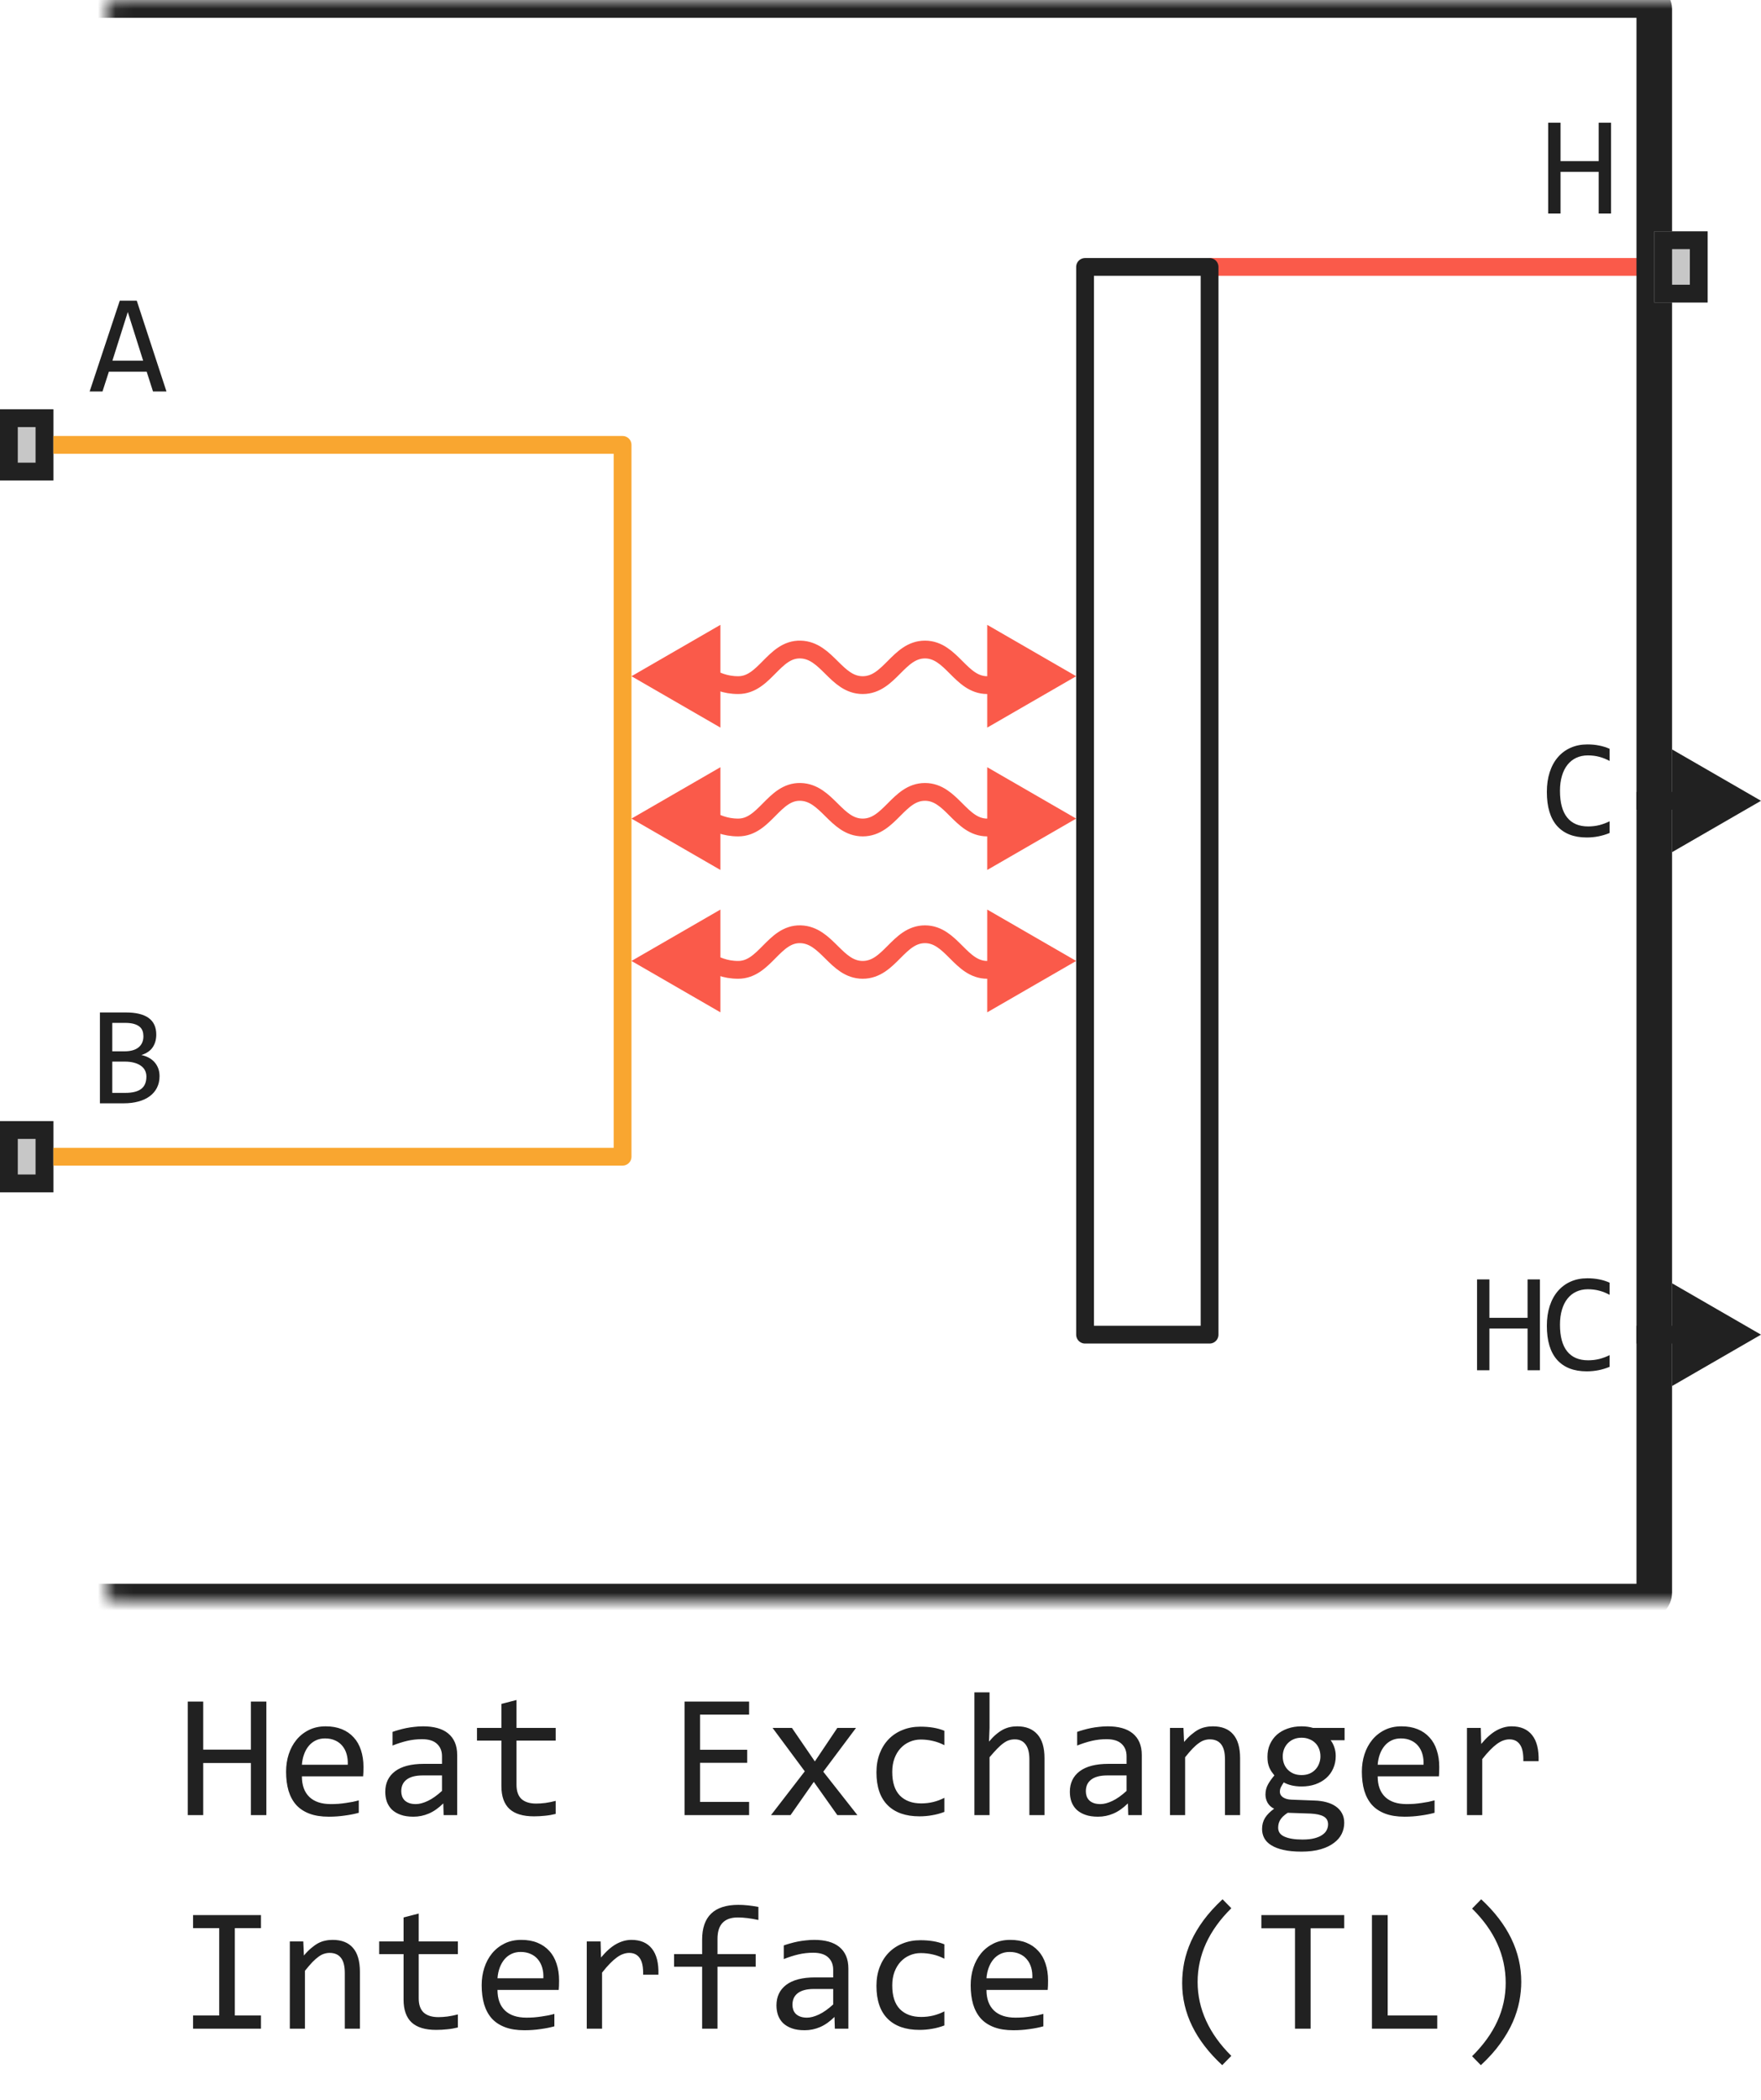 <svg width="99" height="118" viewBox="0 0 99 118" fill="none" xmlns="http://www.w3.org/2000/svg">
<path d="M99 45L94 42.113V47.887L99 45ZM94.5 44.5H92V45.5H94.5V44.5Z" fill="#212121"/>
<path d="M99 75L94 72.113V77.887L99 75ZM94.5 74.5H92V75.5H94.5V74.5Z" fill="#212121"/>
<path d="M0 27V23H3V27H0Z" fill="#C7C7C7"/>
<path fill-rule="evenodd" clip-rule="evenodd" d="M1 24V26H2V24H1ZM0 27H3V23H0V27Z" fill="#212121"/>
<path d="M0 67V63H3V67H0Z" fill="#C7C7C7"/>
<path fill-rule="evenodd" clip-rule="evenodd" d="M1 64V66H2V64H1ZM0 67H3V63H0V67Z" fill="#212121"/>
<path d="M60.5 38L55.5 35.113V40.887L60.5 38Z" fill="#FA5A4A"/>
<path d="M35.5 38L40.5 40.887V35.113L35.5 38Z" fill="#FA5A4A"/>
<path d="M60.5 46L55.5 43.113V48.887L60.5 46Z" fill="#FA5A4A"/>
<path d="M35.5 46L40.5 48.887V43.113L35.5 46Z" fill="#FA5A4A"/>
<path d="M60.5 54L55.5 51.113V56.887L60.5 54Z" fill="#FA5A4A"/>
<path d="M35.5 54L40.5 56.887V51.113L35.5 54Z" fill="#FA5A4A"/>
<path d="M68 15H93" stroke="#FA5A4A" stroke-linejoin="round"/>
<path d="M3 25H35V65H3" stroke="#F9A630" stroke-linejoin="round"/>
<path d="M38 53.5C39.5 53.5 40 54.5 41.5 54.5C43 54.5 43.5 52.462 45 52.5C46.5 52.538 47 54.5 48.5 54.5C50.016 54.5 50.5 52.5 52 52.5C53.5 52.5 54 54.5 55.5 54.5C56.246 54.5 56.5 54 57 54" stroke="#FA5A4A" stroke-linejoin="round"/>
<path d="M38 45.5C39.5 45.5 40 46.5 41.5 46.5C43 46.5 43.5 44.462 45 44.5C46.5 44.538 47 46.5 48.5 46.5C50.016 46.5 50.5 44.5 52 44.5C53.5 44.5 54 46.5 55.5 46.5C56.246 46.5 56.5 46 57 46" stroke="#FA5A4A" stroke-linejoin="round"/>
<path d="M38 37.5C39.5 37.5 40 38.5 41.5 38.5C43 38.5 43.5 36.462 45 36.5C46.5 36.538 47 38.5 48.5 38.5C50.016 38.5 50.5 36.5 52 36.5C53.5 36.5 54 38.5 55.5 38.5C56.246 38.5 56.5 38 57 38" stroke="#FA5A4A" stroke-linejoin="round"/>
<path d="M68 15H61V75H68V15Z" stroke="#212121" stroke-linejoin="round"/>
<mask id="path-17-inside-1_12257_59216" fill="white">
<rect x="3" width="90" height="90" rx="0.5"/>
</mask>
<rect x="3" width="90" height="90" rx="0.5" stroke="#212121" stroke-width="2" mask="url(#path-17-inside-1_12257_59216)"/>
<path d="M9.359 22H8.602L8.246 20.887H6.121L5.762 22H5.039L6.734 16.895H7.688L9.359 22ZM8.047 20.266L7.184 17.535L6.32 20.266H8.047Z" fill="#212121"/>
<path d="M8.969 60.473C8.969 60.717 8.921 60.935 8.824 61.125C8.73 61.312 8.595 61.471 8.418 61.602C8.243 61.732 8.031 61.831 7.781 61.898C7.534 61.966 7.258 62 6.953 62H5.617V56.895H7.078C8.216 56.895 8.785 57.309 8.785 58.137C8.785 58.413 8.719 58.65 8.586 58.848C8.456 59.046 8.242 59.193 7.945 59.289C8.083 59.315 8.214 59.359 8.336 59.422C8.461 59.484 8.57 59.565 8.664 59.664C8.758 59.763 8.832 59.88 8.887 60.016C8.941 60.151 8.969 60.303 8.969 60.473ZM8.062 58.23C8.062 58.126 8.047 58.029 8.016 57.938C7.984 57.844 7.93 57.764 7.852 57.699C7.773 57.632 7.668 57.578 7.535 57.539C7.402 57.5 7.234 57.48 7.031 57.48H6.312V59.078H7.008C7.167 59.078 7.31 59.061 7.438 59.027C7.568 58.993 7.678 58.941 7.77 58.871C7.863 58.801 7.935 58.714 7.984 58.609C8.036 58.503 8.062 58.376 8.062 58.23ZM8.23 60.496C8.23 60.366 8.203 60.249 8.148 60.145C8.094 60.04 8.014 59.953 7.91 59.883C7.806 59.81 7.678 59.754 7.527 59.715C7.379 59.676 7.211 59.656 7.023 59.656H6.312V61.414H7.047C7.445 61.414 7.742 61.34 7.938 61.191C8.133 61.043 8.23 60.811 8.23 60.496Z" fill="#212121"/>
<path d="M90.57 12H89.875V9.656H87.731V12H87.035V6.895H87.731V9.055H89.875V6.895H90.57V12Z" fill="#212121"/>
<path d="M86.572 77H85.877V74.656H83.732V77H83.037V71.894H83.732V74.055H85.877V71.894H86.572V77ZM90.488 76.809C90.079 76.978 89.651 77.062 89.203 77.062C88.482 77.062 87.927 76.848 87.539 76.418C87.154 75.986 86.961 75.348 86.961 74.504C86.961 74.095 87.014 73.725 87.121 73.394C87.228 73.064 87.38 72.784 87.578 72.555C87.776 72.323 88.016 72.144 88.297 72.019C88.578 71.894 88.893 71.832 89.242 71.832C89.479 71.832 89.699 71.853 89.902 71.894C90.106 71.934 90.301 71.995 90.488 72.078V72.762C90.303 72.66 90.112 72.583 89.914 72.531C89.716 72.477 89.5 72.449 89.266 72.449C89.026 72.449 88.809 72.495 88.613 72.586C88.421 72.674 88.257 72.805 88.121 72.977C87.986 73.146 87.882 73.354 87.809 73.602C87.736 73.846 87.699 74.126 87.699 74.441C87.699 75.103 87.833 75.602 88.102 75.938C88.37 76.273 88.763 76.441 89.281 76.441C89.5 76.441 89.71 76.417 89.91 76.367C90.111 76.315 90.303 76.243 90.488 76.152V76.809Z" fill="#212121"/>
<path d="M90.488 46.809C90.079 46.978 89.651 47.062 89.203 47.062C88.482 47.062 87.927 46.848 87.539 46.418C87.154 45.986 86.961 45.348 86.961 44.504C86.961 44.095 87.014 43.725 87.121 43.395C87.228 43.064 87.38 42.784 87.578 42.555C87.776 42.323 88.016 42.145 88.297 42.02C88.578 41.895 88.893 41.832 89.242 41.832C89.479 41.832 89.699 41.853 89.902 41.895C90.106 41.934 90.301 41.995 90.488 42.078V42.762C90.303 42.66 90.112 42.583 89.914 42.531C89.716 42.477 89.5 42.449 89.266 42.449C89.026 42.449 88.809 42.495 88.613 42.586C88.421 42.675 88.257 42.805 88.121 42.977C87.986 43.146 87.882 43.354 87.809 43.602C87.736 43.846 87.699 44.126 87.699 44.441C87.699 45.103 87.833 45.602 88.102 45.938C88.37 46.273 88.763 46.441 89.281 46.441C89.5 46.441 89.71 46.417 89.91 46.367C90.111 46.315 90.303 46.243 90.488 46.152V46.809Z" fill="#212121"/>
<path d="M93 17V13H96V17H93Z" fill="#C7C7C7"/>
<path fill-rule="evenodd" clip-rule="evenodd" d="M94 14V16H95V14H94ZM93 17H96V13H93V17Z" fill="#212121"/>
<path d="M14.975 102H14.105V99.07H11.425V102H10.556V95.618H11.425V98.318H14.105V95.618H14.975V102ZM20.434 99.29C20.434 99.41 20.432 99.511 20.429 99.593C20.425 99.674 20.421 99.751 20.414 99.822H16.972C16.972 100.324 17.112 100.709 17.392 100.979C17.672 101.246 18.075 101.38 18.602 101.38C18.746 101.38 18.889 101.375 19.032 101.365C19.175 101.352 19.314 101.336 19.447 101.316C19.581 101.297 19.708 101.276 19.828 101.253C19.952 101.227 20.066 101.199 20.17 101.17V101.868C19.939 101.933 19.677 101.985 19.384 102.024C19.094 102.067 18.793 102.088 18.48 102.088C18.061 102.088 17.699 102.031 17.396 101.917C17.094 101.803 16.845 101.639 16.649 101.424C16.457 101.206 16.314 100.94 16.22 100.628C16.129 100.312 16.083 99.956 16.083 99.559C16.083 99.213 16.132 98.888 16.23 98.582C16.33 98.273 16.475 98.003 16.664 97.772C16.856 97.537 17.09 97.352 17.367 97.215C17.644 97.078 17.958 97.01 18.31 97.01C18.651 97.01 18.954 97.064 19.218 97.171C19.481 97.278 19.703 97.431 19.882 97.63C20.064 97.825 20.201 98.064 20.292 98.348C20.386 98.628 20.434 98.942 20.434 99.29ZM19.55 99.168C19.56 98.95 19.538 98.751 19.486 98.572C19.434 98.39 19.353 98.234 19.242 98.103C19.135 97.973 19 97.872 18.837 97.801C18.674 97.726 18.485 97.689 18.27 97.689C18.085 97.689 17.916 97.724 17.763 97.796C17.61 97.868 17.478 97.968 17.367 98.099C17.256 98.229 17.167 98.385 17.099 98.567C17.03 98.75 16.988 98.95 16.972 99.168H19.55ZM24.94 102L24.921 101.341C24.654 101.604 24.382 101.795 24.105 101.912C23.832 102.029 23.544 102.088 23.241 102.088C22.961 102.088 22.722 102.052 22.523 101.98C22.325 101.909 22.16 101.811 22.03 101.688C21.903 101.561 21.809 101.412 21.747 101.243C21.689 101.074 21.659 100.89 21.659 100.691C21.659 100.2 21.841 99.816 22.206 99.539C22.574 99.259 23.116 99.119 23.832 99.119H24.848V98.689C24.848 98.4 24.755 98.169 24.569 97.996C24.384 97.82 24.101 97.732 23.72 97.732C23.443 97.732 23.17 97.763 22.899 97.825C22.633 97.887 22.356 97.975 22.069 98.089V97.322C22.177 97.283 22.296 97.246 22.426 97.21C22.559 97.171 22.699 97.137 22.846 97.107C22.992 97.078 23.145 97.055 23.305 97.039C23.464 97.019 23.625 97.01 23.788 97.01C24.084 97.01 24.351 97.042 24.589 97.107C24.826 97.172 25.027 97.272 25.189 97.405C25.355 97.539 25.482 97.706 25.57 97.908C25.658 98.11 25.702 98.348 25.702 98.621V102H24.94ZM24.848 99.769H23.769C23.557 99.769 23.375 99.79 23.222 99.832C23.069 99.874 22.943 99.935 22.846 100.013C22.748 100.091 22.675 100.185 22.626 100.296C22.58 100.403 22.558 100.525 22.558 100.662C22.558 100.757 22.572 100.848 22.602 100.936C22.631 101.02 22.678 101.097 22.743 101.165C22.808 101.23 22.893 101.282 22.997 101.321C23.101 101.36 23.228 101.38 23.378 101.38C23.573 101.38 23.796 101.321 24.047 101.204C24.301 101.084 24.568 100.895 24.848 100.638V99.769ZM31.239 101.932C31.047 101.98 30.849 102.015 30.644 102.034C30.439 102.057 30.23 102.068 30.019 102.068C29.403 102.068 28.944 101.93 28.642 101.653C28.339 101.373 28.188 100.945 28.188 100.369V97.811H26.815V97.098H28.188V95.75L29.037 95.53V97.098H31.239V97.811H29.037V100.301C29.037 100.652 29.13 100.916 29.315 101.092C29.504 101.264 29.781 101.351 30.145 101.351C30.302 101.351 30.473 101.339 30.658 101.316C30.844 101.29 31.037 101.251 31.239 101.199V101.932ZM42.113 102H38.485V95.618H42.113V96.351H39.355V98.328H42.006V99.061H39.355V101.258H42.113V102ZM48.202 102H47.074L45.751 100.13L44.442 102H43.344L45.243 99.539L43.432 97.098H44.52L45.81 98.982L47.074 97.098H48.124L46.283 99.559L48.202 102ZM53.09 101.819C52.868 101.904 52.641 101.966 52.406 102.005C52.175 102.047 51.936 102.068 51.688 102.068C50.914 102.068 50.316 101.858 49.897 101.438C49.48 101.019 49.272 100.405 49.272 99.598C49.272 99.21 49.332 98.859 49.452 98.543C49.573 98.227 49.742 97.957 49.96 97.732C50.178 97.508 50.438 97.335 50.741 97.215C51.044 97.091 51.378 97.029 51.742 97.029C51.996 97.029 52.234 97.047 52.455 97.083C52.676 97.119 52.888 97.177 53.09 97.259V98.069C52.878 97.959 52.662 97.879 52.44 97.83C52.222 97.778 51.996 97.752 51.762 97.752C51.544 97.752 51.337 97.794 51.142 97.879C50.95 97.96 50.78 98.079 50.634 98.235C50.487 98.392 50.372 98.582 50.287 98.807C50.203 99.031 50.16 99.285 50.16 99.568C50.16 100.161 50.303 100.605 50.59 100.901C50.88 101.194 51.28 101.341 51.791 101.341C52.022 101.341 52.245 101.315 52.46 101.263C52.678 101.211 52.888 101.132 53.09 101.028V101.819ZM58.72 102H57.87V98.87C57.87 98.493 57.798 98.211 57.655 98.025C57.515 97.837 57.313 97.742 57.05 97.742C56.936 97.742 56.828 97.758 56.727 97.791C56.63 97.82 56.527 97.874 56.42 97.952C56.312 98.027 56.195 98.13 56.068 98.26C55.941 98.39 55.795 98.553 55.629 98.748V102H54.779V95.101H55.629V97.098L55.6 97.869C55.733 97.71 55.863 97.576 55.99 97.469C56.12 97.358 56.249 97.269 56.376 97.2C56.506 97.132 56.638 97.083 56.772 97.054C56.905 97.024 57.043 97.01 57.187 97.01C57.675 97.01 58.052 97.159 58.319 97.459C58.586 97.755 58.72 98.203 58.72 98.802V102ZM63.427 102L63.407 101.341C63.14 101.604 62.868 101.795 62.592 101.912C62.318 102.029 62.03 102.088 61.727 102.088C61.448 102.088 61.208 102.052 61.01 101.98C60.811 101.909 60.647 101.811 60.517 101.688C60.39 101.561 60.295 101.412 60.233 101.243C60.175 101.074 60.145 100.89 60.145 100.691C60.145 100.2 60.328 99.816 60.692 99.539C61.06 99.259 61.602 99.119 62.318 99.119H63.334V98.689C63.334 98.4 63.241 98.169 63.056 97.996C62.87 97.82 62.587 97.732 62.206 97.732C61.929 97.732 61.656 97.763 61.386 97.825C61.119 97.887 60.842 97.975 60.556 98.089V97.322C60.663 97.283 60.782 97.246 60.912 97.21C61.046 97.171 61.185 97.137 61.332 97.107C61.478 97.078 61.632 97.055 61.791 97.039C61.95 97.019 62.112 97.01 62.274 97.01C62.571 97.01 62.838 97.042 63.075 97.107C63.313 97.172 63.513 97.272 63.676 97.405C63.842 97.539 63.969 97.706 64.057 97.908C64.144 98.11 64.189 98.348 64.189 98.621V102H63.427ZM63.334 99.769H62.255C62.043 99.769 61.861 99.79 61.708 99.832C61.555 99.874 61.43 99.935 61.332 100.013C61.234 100.091 61.161 100.185 61.112 100.296C61.067 100.403 61.044 100.525 61.044 100.662C61.044 100.757 61.059 100.848 61.088 100.936C61.117 101.02 61.164 101.097 61.23 101.165C61.295 101.23 61.379 101.282 61.483 101.321C61.588 101.36 61.715 101.38 61.864 101.38C62.06 101.38 62.283 101.321 62.533 101.204C62.787 101.084 63.054 100.895 63.334 100.638V99.769ZM65.775 97.098H66.532L66.566 97.889C66.71 97.719 66.848 97.579 66.981 97.469C67.115 97.355 67.245 97.264 67.372 97.195C67.502 97.127 67.634 97.08 67.768 97.054C67.901 97.024 68.039 97.01 68.183 97.01C68.687 97.01 69.068 97.159 69.325 97.459C69.586 97.755 69.716 98.203 69.716 98.802V102H68.866V98.87C68.866 98.486 68.795 98.203 68.651 98.02C68.508 97.835 68.295 97.742 68.012 97.742C67.908 97.742 67.805 97.758 67.704 97.791C67.606 97.82 67.504 97.874 67.397 97.952C67.289 98.027 67.172 98.13 67.045 98.26C66.921 98.39 66.781 98.553 66.625 98.748V102H65.775V97.098ZM74.804 97.791C74.895 97.905 74.965 98.038 75.014 98.191C75.066 98.341 75.092 98.504 75.092 98.68C75.092 98.934 75.045 99.166 74.95 99.378C74.859 99.586 74.729 99.765 74.56 99.915C74.39 100.065 74.187 100.182 73.949 100.267C73.715 100.348 73.456 100.389 73.173 100.389C72.968 100.389 72.776 100.368 72.597 100.325C72.418 100.28 72.276 100.224 72.172 100.159C72.11 100.25 72.058 100.337 72.016 100.418C71.973 100.499 71.952 100.59 71.952 100.691C71.952 100.815 72.011 100.918 72.128 100.999C72.248 101.08 72.406 101.124 72.602 101.131L73.891 101.18C74.135 101.186 74.359 101.217 74.564 101.272C74.773 101.328 74.95 101.408 75.097 101.512C75.246 101.616 75.362 101.744 75.443 101.897C75.528 102.05 75.57 102.228 75.57 102.43C75.57 102.648 75.523 102.854 75.429 103.05C75.334 103.245 75.188 103.416 74.989 103.562C74.794 103.712 74.545 103.831 74.242 103.919C73.939 104.007 73.58 104.051 73.163 104.051C72.766 104.051 72.427 104.018 72.147 103.953C71.871 103.891 71.643 103.803 71.464 103.689C71.285 103.579 71.155 103.445 71.073 103.289C70.992 103.136 70.951 102.967 70.951 102.781C70.951 102.544 71.007 102.335 71.117 102.156C71.228 101.977 71.399 101.805 71.63 101.639C71.545 101.6 71.472 101.551 71.41 101.492C71.348 101.434 71.298 101.37 71.259 101.302C71.22 101.23 71.19 101.155 71.171 101.077C71.151 100.999 71.142 100.923 71.142 100.848C71.142 100.636 71.19 100.442 71.288 100.267C71.389 100.091 71.508 99.925 71.644 99.769C71.583 99.694 71.527 99.62 71.478 99.549C71.433 99.477 71.392 99.401 71.356 99.319C71.324 99.235 71.298 99.145 71.278 99.051C71.262 98.953 71.254 98.842 71.254 98.719C71.254 98.465 71.299 98.234 71.391 98.025C71.485 97.814 71.615 97.633 71.781 97.483C71.951 97.334 72.152 97.218 72.387 97.137C72.624 97.052 72.886 97.01 73.173 97.01C73.293 97.01 73.409 97.018 73.519 97.034C73.63 97.05 73.728 97.072 73.812 97.098H75.59V97.791H74.804ZM71.855 102.708C71.855 102.939 71.975 103.107 72.216 103.211C72.457 103.318 72.792 103.372 73.222 103.372C73.492 103.372 73.718 103.348 73.9 103.299C74.086 103.25 74.234 103.185 74.345 103.104C74.459 103.025 74.54 102.934 74.589 102.83C74.638 102.729 74.662 102.625 74.662 102.518C74.662 102.319 74.581 102.173 74.418 102.078C74.255 101.984 74.006 101.928 73.671 101.912L72.392 101.868C72.284 101.94 72.195 102.01 72.123 102.078C72.055 102.146 72.001 102.215 71.962 102.283C71.923 102.355 71.895 102.425 71.879 102.493C71.863 102.565 71.855 102.636 71.855 102.708ZM72.113 98.699C72.113 98.856 72.139 98.999 72.191 99.129C72.243 99.259 72.317 99.37 72.411 99.461C72.505 99.552 72.616 99.624 72.743 99.676C72.873 99.725 73.017 99.749 73.173 99.749C73.342 99.749 73.492 99.721 73.622 99.666C73.755 99.607 73.866 99.529 73.954 99.432C74.045 99.334 74.114 99.222 74.159 99.095C74.208 98.968 74.232 98.836 74.232 98.699C74.232 98.543 74.206 98.4 74.154 98.269C74.102 98.139 74.029 98.029 73.935 97.938C73.84 97.846 73.728 97.776 73.598 97.728C73.471 97.675 73.329 97.649 73.173 97.649C73.004 97.649 72.852 97.679 72.719 97.737C72.588 97.796 72.478 97.874 72.387 97.972C72.299 98.066 72.231 98.177 72.182 98.304C72.136 98.431 72.113 98.562 72.113 98.699ZM80.912 99.29C80.912 99.41 80.91 99.511 80.907 99.593C80.904 99.674 80.899 99.751 80.893 99.822H77.45C77.45 100.324 77.59 100.709 77.87 100.979C78.15 101.246 78.554 101.38 79.081 101.38C79.224 101.38 79.368 101.375 79.511 101.365C79.654 101.352 79.792 101.336 79.926 101.316C80.059 101.297 80.186 101.276 80.307 101.253C80.43 101.227 80.544 101.199 80.648 101.17V101.868C80.417 101.933 80.155 101.985 79.862 102.024C79.573 102.067 79.272 102.088 78.959 102.088C78.539 102.088 78.178 102.031 77.875 101.917C77.572 101.803 77.323 101.639 77.128 101.424C76.936 101.206 76.793 100.94 76.698 100.628C76.607 100.312 76.561 99.956 76.561 99.559C76.561 99.213 76.61 98.888 76.708 98.582C76.809 98.273 76.954 98.003 77.143 97.772C77.335 97.537 77.569 97.352 77.846 97.215C78.122 97.078 78.436 97.01 78.788 97.01C79.13 97.01 79.433 97.064 79.696 97.171C79.96 97.278 80.181 97.431 80.36 97.63C80.543 97.825 80.679 98.064 80.77 98.348C80.865 98.628 80.912 98.942 80.912 99.29ZM80.028 99.168C80.038 98.95 80.017 98.751 79.965 98.572C79.913 98.39 79.831 98.234 79.721 98.103C79.613 97.973 79.478 97.872 79.315 97.801C79.153 97.726 78.964 97.689 78.749 97.689C78.564 97.689 78.394 97.724 78.241 97.796C78.088 97.868 77.956 97.968 77.846 98.099C77.735 98.229 77.645 98.385 77.577 98.567C77.509 98.75 77.466 98.95 77.45 99.168H80.028ZM82.47 97.098H83.246L83.27 98.001C83.56 97.653 83.845 97.4 84.125 97.244C84.408 97.088 84.693 97.01 84.98 97.01C85.487 97.01 85.871 97.174 86.132 97.503C86.395 97.832 86.518 98.32 86.498 98.968H85.639C85.648 98.538 85.585 98.227 85.448 98.035C85.315 97.84 85.118 97.742 84.857 97.742C84.743 97.742 84.628 97.763 84.511 97.806C84.397 97.845 84.278 97.91 84.154 98.001C84.034 98.089 83.905 98.203 83.769 98.343C83.632 98.483 83.485 98.652 83.329 98.851V102H82.47V97.098ZM12.323 108.351H10.854V107.618H14.672V108.351H13.202V113.258H14.672V114H10.854V113.258H12.323V108.351ZM16.293 109.098H17.05L17.084 109.889C17.227 109.719 17.366 109.579 17.499 109.469C17.633 109.355 17.763 109.264 17.89 109.195C18.02 109.127 18.152 109.08 18.285 109.054C18.419 109.024 18.557 109.01 18.7 109.01C19.205 109.01 19.586 109.16 19.843 109.459C20.103 109.755 20.233 110.203 20.233 110.802V114H19.384V110.87C19.384 110.486 19.312 110.203 19.169 110.021C19.026 109.835 18.812 109.742 18.529 109.742C18.425 109.742 18.323 109.758 18.222 109.791C18.124 109.82 18.021 109.874 17.914 109.952C17.807 110.027 17.689 110.13 17.562 110.26C17.439 110.39 17.299 110.553 17.143 110.748V114H16.293V109.098ZM25.741 113.932C25.549 113.98 25.351 114.015 25.145 114.034C24.94 114.057 24.732 114.068 24.52 114.068C23.905 114.068 23.446 113.93 23.144 113.653C22.841 113.373 22.689 112.945 22.689 112.369V109.811H21.317V109.098H22.689V107.75L23.539 107.53V109.098H25.741V109.811H23.539V112.301C23.539 112.652 23.632 112.916 23.817 113.092C24.006 113.264 24.283 113.351 24.648 113.351C24.804 113.351 24.975 113.339 25.16 113.316C25.346 113.29 25.539 113.251 25.741 113.199V113.932ZM31.43 111.29C31.43 111.41 31.428 111.511 31.425 111.593C31.422 111.674 31.417 111.751 31.41 111.822H27.968C27.968 112.324 28.108 112.709 28.388 112.979C28.668 113.246 29.071 113.38 29.599 113.38C29.742 113.38 29.885 113.375 30.028 113.365C30.172 113.352 30.31 113.336 30.443 113.316C30.577 113.297 30.704 113.276 30.824 113.253C30.948 113.227 31.062 113.199 31.166 113.17V113.868C30.935 113.933 30.673 113.985 30.38 114.024C30.09 114.067 29.789 114.088 29.477 114.088C29.057 114.088 28.695 114.031 28.393 113.917C28.09 113.803 27.841 113.639 27.645 113.424C27.453 113.206 27.31 112.94 27.216 112.628C27.125 112.312 27.079 111.956 27.079 111.559C27.079 111.214 27.128 110.888 27.226 110.582C27.326 110.273 27.471 110.003 27.66 109.771C27.852 109.537 28.087 109.352 28.363 109.215C28.64 109.078 28.954 109.01 29.306 109.01C29.648 109.01 29.95 109.063 30.214 109.171C30.477 109.278 30.699 109.431 30.878 109.63C31.06 109.825 31.197 110.064 31.288 110.348C31.383 110.628 31.43 110.942 31.43 111.29ZM30.546 111.168C30.556 110.95 30.535 110.751 30.482 110.572C30.43 110.39 30.349 110.234 30.238 110.104C30.131 109.973 29.996 109.872 29.833 109.801C29.67 109.726 29.481 109.688 29.267 109.688C29.081 109.688 28.912 109.724 28.759 109.796C28.606 109.868 28.474 109.968 28.363 110.099C28.253 110.229 28.163 110.385 28.095 110.567C28.026 110.75 27.984 110.95 27.968 111.168H30.546ZM32.987 109.098H33.764L33.788 110.001C34.078 109.653 34.363 109.4 34.643 109.244C34.926 109.088 35.211 109.01 35.497 109.01C36.005 109.01 36.389 109.174 36.649 109.503C36.913 109.832 37.035 110.32 37.016 110.968H36.156C36.166 110.538 36.102 110.227 35.966 110.035C35.832 109.84 35.635 109.742 35.375 109.742C35.261 109.742 35.145 109.763 35.028 109.806C34.914 109.845 34.796 109.91 34.672 110.001C34.551 110.089 34.423 110.203 34.286 110.343C34.149 110.483 34.003 110.652 33.847 110.851V114H32.987V109.098ZM42.636 107.892C42.19 107.797 41.806 107.75 41.483 107.75C40.718 107.75 40.336 108.15 40.336 108.951V109.811H42.484V110.519H40.336V114H39.472V110.519H37.895V109.811H39.472V109C39.472 107.695 40.152 107.042 41.513 107.042C41.851 107.042 42.226 107.081 42.636 107.159V107.892ZM46.933 114L46.913 113.341C46.646 113.604 46.374 113.795 46.098 113.912C45.824 114.029 45.536 114.088 45.233 114.088C44.953 114.088 44.714 114.052 44.516 113.98C44.317 113.909 44.153 113.811 44.023 113.688C43.895 113.561 43.801 113.412 43.739 113.243C43.681 113.074 43.651 112.89 43.651 112.691C43.651 112.2 43.834 111.816 44.198 111.539C44.566 111.259 45.108 111.119 45.824 111.119H46.84V110.689C46.84 110.4 46.747 110.169 46.562 109.996C46.376 109.82 46.093 109.732 45.712 109.732C45.435 109.732 45.162 109.763 44.892 109.825C44.625 109.887 44.348 109.975 44.062 110.089V109.322C44.169 109.283 44.288 109.246 44.418 109.21C44.551 109.171 44.691 109.137 44.838 109.107C44.984 109.078 45.137 109.055 45.297 109.039C45.456 109.02 45.617 109.01 45.78 109.01C46.077 109.01 46.343 109.042 46.581 109.107C46.819 109.173 47.019 109.272 47.182 109.405C47.348 109.539 47.475 109.706 47.562 109.908C47.65 110.11 47.694 110.348 47.694 110.621V114H46.933ZM46.84 111.769H45.761C45.549 111.769 45.367 111.79 45.214 111.832C45.061 111.874 44.935 111.935 44.838 112.013C44.74 112.091 44.667 112.185 44.618 112.296C44.573 112.403 44.55 112.525 44.55 112.662C44.55 112.757 44.565 112.848 44.594 112.936C44.623 113.02 44.67 113.097 44.735 113.165C44.8 113.23 44.885 113.282 44.989 113.321C45.093 113.36 45.22 113.38 45.37 113.38C45.565 113.38 45.788 113.321 46.039 113.204C46.293 113.084 46.56 112.895 46.84 112.638V111.769ZM53.09 113.819C52.868 113.904 52.641 113.966 52.406 114.005C52.175 114.047 51.936 114.068 51.688 114.068C50.914 114.068 50.316 113.858 49.897 113.438C49.48 113.019 49.272 112.405 49.272 111.598C49.272 111.21 49.332 110.859 49.452 110.543C49.573 110.227 49.742 109.957 49.96 109.732C50.178 109.508 50.438 109.335 50.741 109.215C51.044 109.091 51.378 109.029 51.742 109.029C51.996 109.029 52.234 109.047 52.455 109.083C52.676 109.119 52.888 109.177 53.09 109.259V110.069C52.878 109.959 52.662 109.879 52.44 109.83C52.222 109.778 51.996 109.752 51.762 109.752C51.544 109.752 51.337 109.794 51.142 109.879C50.95 109.96 50.78 110.079 50.634 110.235C50.487 110.392 50.372 110.582 50.287 110.807C50.203 111.031 50.16 111.285 50.16 111.568C50.16 112.161 50.303 112.605 50.59 112.901C50.88 113.194 51.28 113.341 51.791 113.341C52.022 113.341 52.245 113.315 52.46 113.263C52.678 113.211 52.888 113.132 53.09 113.028V113.819ZM58.92 111.29C58.92 111.41 58.918 111.511 58.915 111.593C58.912 111.674 58.907 111.751 58.9 111.822H55.458C55.458 112.324 55.598 112.709 55.878 112.979C56.158 113.246 56.562 113.38 57.089 113.38C57.232 113.38 57.375 113.375 57.519 113.365C57.662 113.352 57.8 113.336 57.934 113.316C58.067 113.297 58.194 113.276 58.315 113.253C58.438 113.227 58.552 113.199 58.656 113.17V113.868C58.425 113.933 58.163 113.985 57.87 114.024C57.58 114.067 57.279 114.088 56.967 114.088C56.547 114.088 56.185 114.031 55.883 113.917C55.58 113.803 55.331 113.639 55.136 113.424C54.944 113.206 54.8 112.94 54.706 112.628C54.615 112.312 54.569 111.956 54.569 111.559C54.569 111.214 54.618 110.888 54.716 110.582C54.817 110.273 54.962 110.003 55.15 109.771C55.342 109.537 55.577 109.352 55.853 109.215C56.13 109.078 56.444 109.01 56.796 109.01C57.138 109.01 57.44 109.063 57.704 109.171C57.968 109.278 58.189 109.431 58.368 109.63C58.55 109.825 58.687 110.064 58.778 110.348C58.873 110.628 58.92 110.942 58.92 111.29ZM58.036 111.168C58.046 110.95 58.025 110.751 57.973 110.572C57.921 110.39 57.839 110.234 57.728 110.104C57.621 109.973 57.486 109.872 57.323 109.801C57.16 109.726 56.972 109.688 56.757 109.688C56.571 109.688 56.402 109.724 56.249 109.796C56.096 109.868 55.964 109.968 55.853 110.099C55.743 110.229 55.653 110.385 55.585 110.567C55.517 110.75 55.474 110.95 55.458 111.168H58.036ZM68.71 116.051C67.209 114.661 66.459 113.124 66.459 111.441C66.459 111.048 66.498 110.655 66.576 110.265C66.658 109.871 66.786 109.477 66.962 109.083C67.141 108.689 67.375 108.295 67.665 107.901C67.958 107.507 68.313 107.117 68.73 106.729L69.223 107.232C67.96 108.479 67.328 109.861 67.328 111.378C67.328 112.133 67.488 112.859 67.807 113.556C68.126 114.252 68.598 114.91 69.223 115.528L68.71 116.051ZM75.57 108.36H73.681V114H72.802V108.36H70.912V107.618H75.57V108.36ZM80.8 114H77.128V107.618H78.012V113.258H80.8V114ZM83.27 106.729C84.771 108.119 85.522 109.666 85.522 111.368C85.522 111.72 85.486 112.084 85.414 112.462C85.342 112.84 85.22 113.227 85.048 113.624C84.875 114.018 84.643 114.418 84.35 114.825C84.06 115.232 83.694 115.641 83.251 116.051L82.758 115.548C83.393 114.92 83.866 114.264 84.179 113.58C84.491 112.896 84.647 112.18 84.647 111.432C84.647 109.882 84.018 108.489 82.758 107.252L83.27 106.729Z" fill="#212121"/>
</svg>
